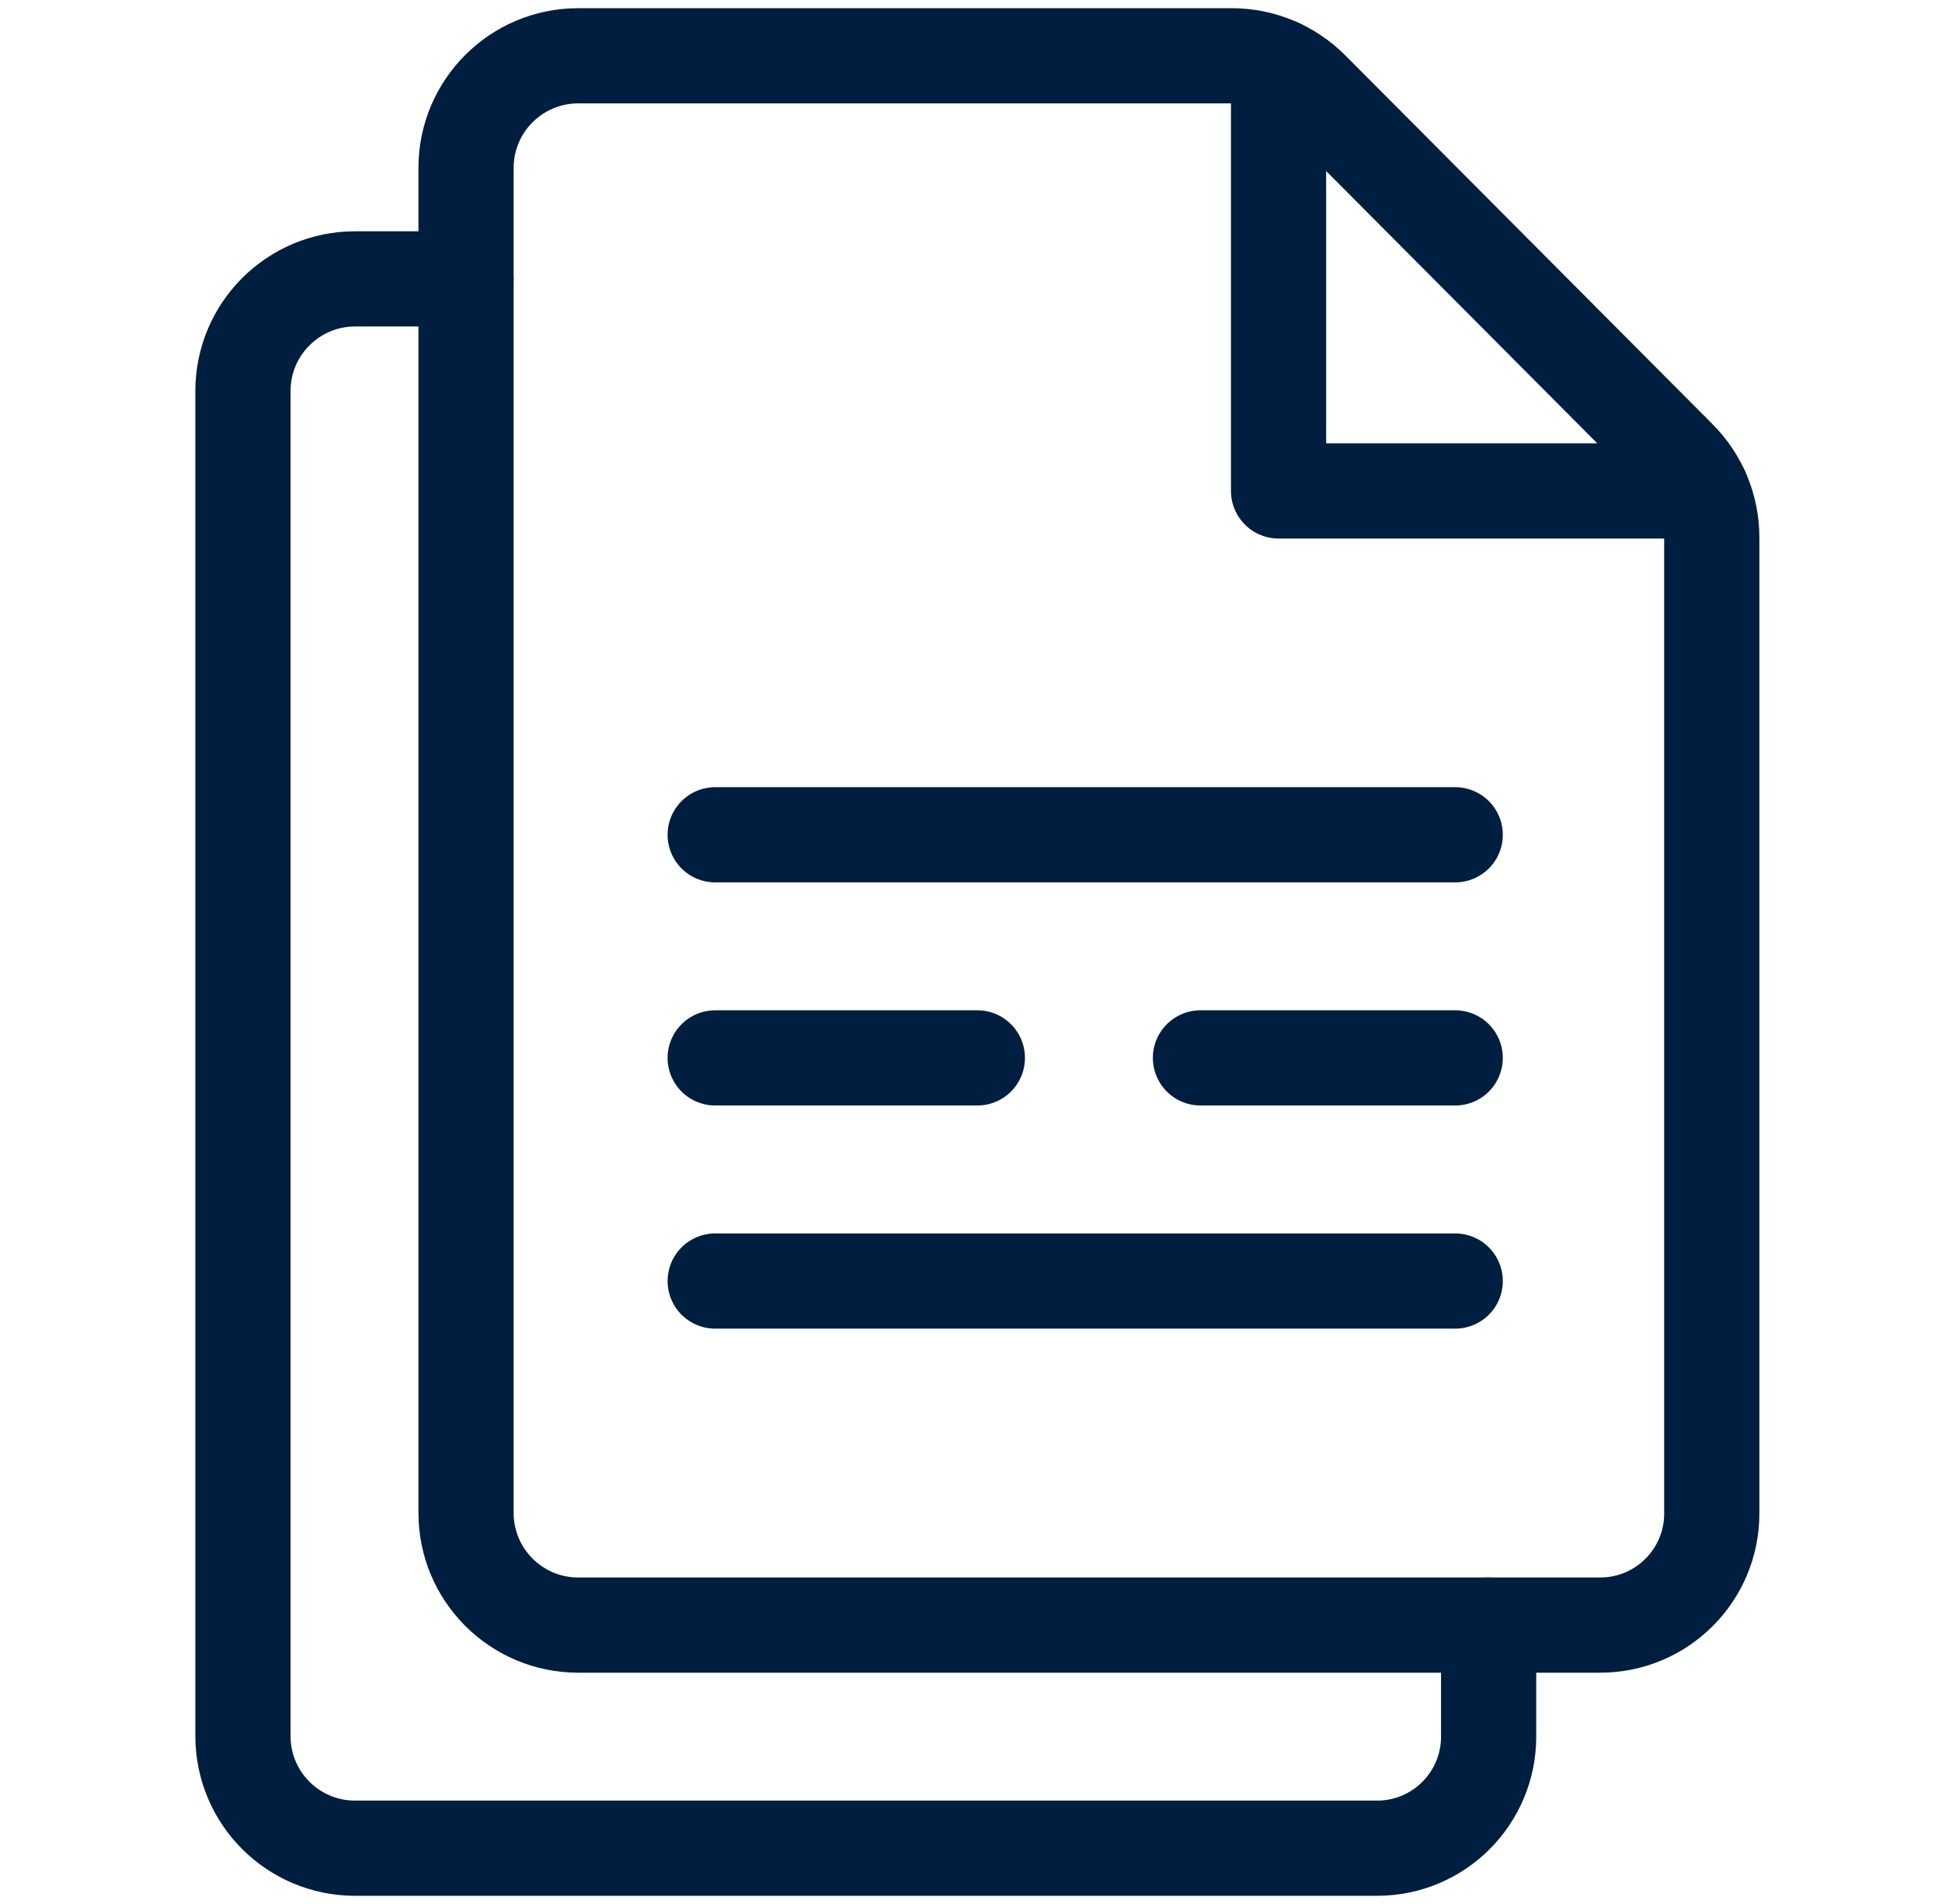 <svg width="51" height="50" viewBox="0 0 51 50" fill="none" xmlns="http://www.w3.org/2000/svg">
<path d="M39.094 42.676V45.605C39.094 47.224 37.783 48.535 36.165 48.535H13.238H9.325C7.698 48.535 6.38 47.217 6.38 45.59V10.27C6.38 8.643 7.698 7.324 9.325 7.324H12.239" stroke="#001E3F" stroke-width="2.5" stroke-miterlimit="10" stroke-linecap="round" stroke-linejoin="round"/>
<path d="M44.954 39.746C44.954 41.364 43.642 42.676 42.024 42.676H19.097H15.184C13.558 42.676 12.239 41.357 12.239 39.73V4.41C12.239 2.784 13.558 1.465 15.184 1.465H32.347C33.134 1.465 33.889 1.779 34.445 2.337L44.091 12.024C44.644 12.579 44.954 13.33 44.954 14.114V25.685V39.746Z" stroke="#001E3F" stroke-width="2.5" stroke-miterlimit="10" stroke-linecap="round" stroke-linejoin="round"/>
<path d="M33.577 1.734V12.892H44.688" stroke="#001E3F" stroke-width="2.5" stroke-miterlimit="10" stroke-linecap="round" stroke-linejoin="round"/>
<path d="M18.782 21.922H38.216" stroke="#001E3F" stroke-width="2.5" stroke-miterlimit="10" stroke-linecap="round" stroke-linejoin="round"/>
<path d="M38.216 27.781H31.526" stroke="#001E3F" stroke-width="2.5" stroke-miterlimit="10" stroke-linecap="round" stroke-linejoin="round"/>
<path d="M25.667 27.781H18.782" stroke="#001E3F" stroke-width="2.5" stroke-miterlimit="10" stroke-linecap="round" stroke-linejoin="round"/>
<path d="M18.782 33.641H38.216" stroke="#001E3F" stroke-width="2.5" stroke-miterlimit="10" stroke-linecap="round" stroke-linejoin="round"/>
</svg>
